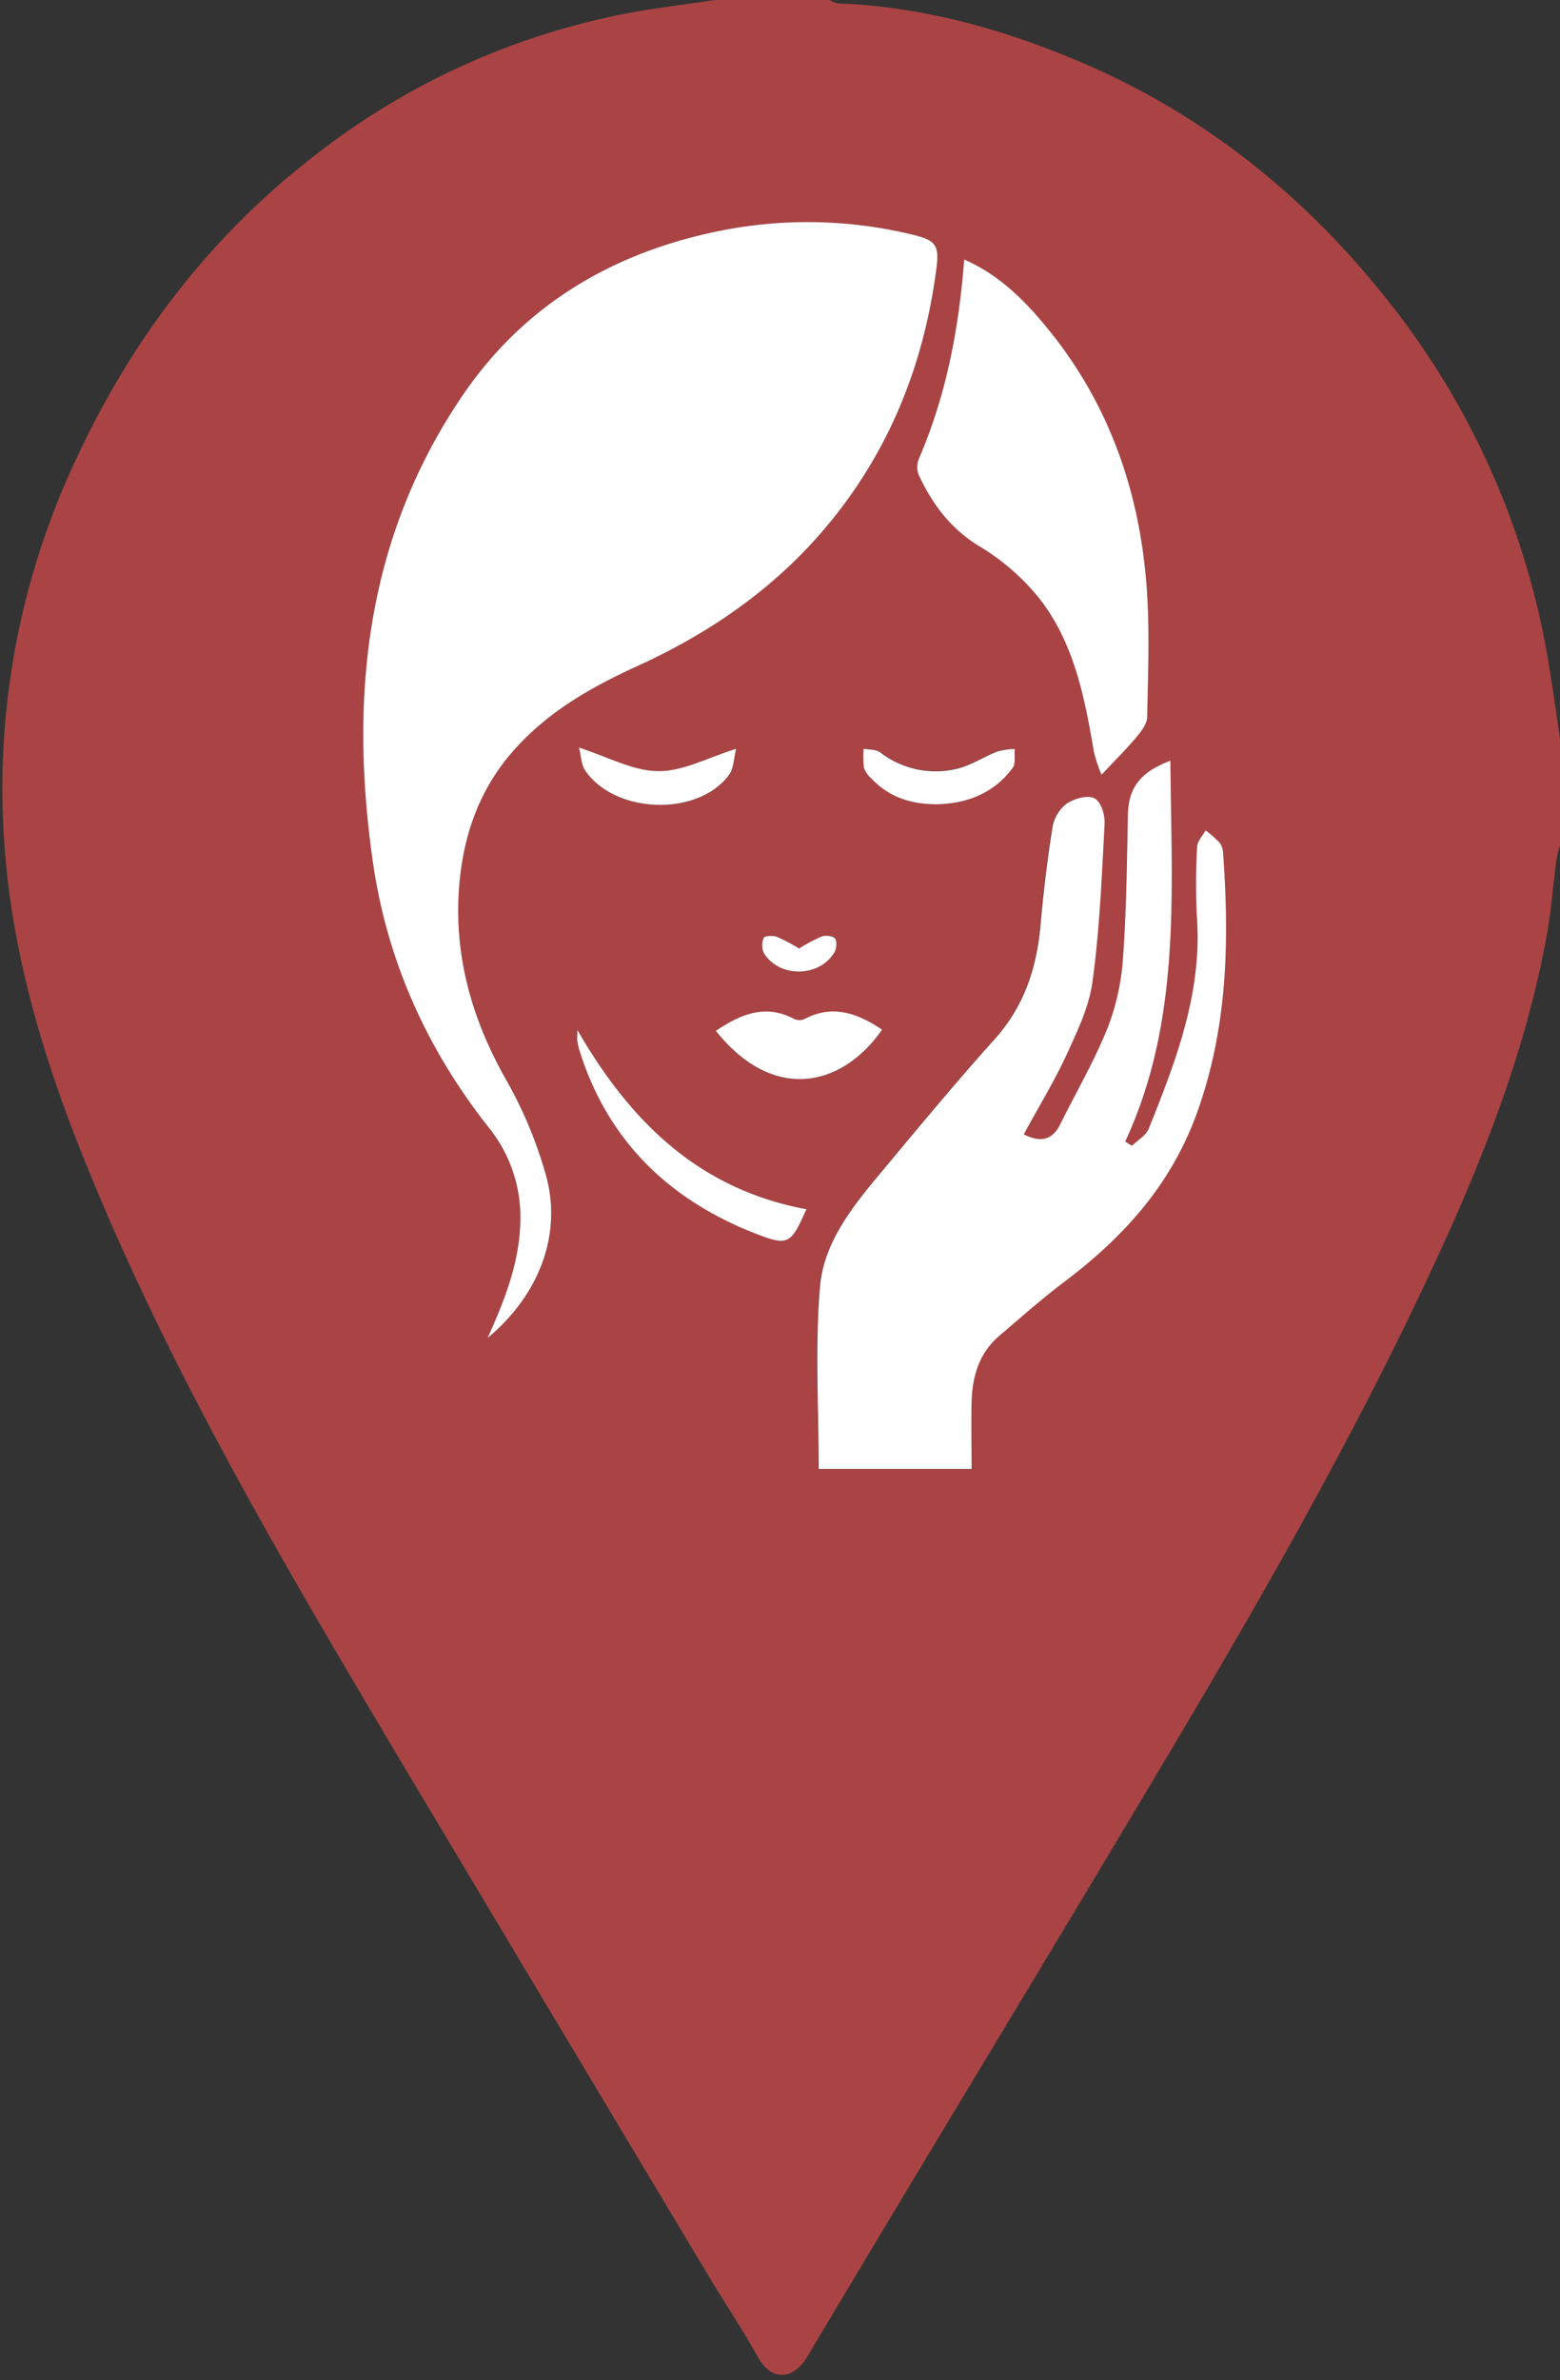 <svg id="Calque_1" data-name="Calque 1" xmlns="http://www.w3.org/2000/svg" viewBox="0 0 408 622">
  <rect x="0" y="0" width="408" height="622" fill="#333333" stroke="none"/>
  <g>
    <path fill="#a44" d="M324,64V92a29.24,29.24,0,0,0-.92,3.63c-.89,6.73-1.39,13.52-2.62,20.19-5.09,27.74-15,53.94-26.58,79.48C272.67,242,247.18,286.46,221,330.48c-24.1,40.46-48.5,80.74-72.76,121.1q-10.59,17.64-21.13,35.33c-3.34,5.63-9.08,6.89-12.92,0-4.11-7.35-8.81-14.37-13.14-21.6q-40.16-67-80.23-134.07c-29.13-49-58.17-98-80.17-150.82C-71.2,152.1-80.57,123-82.81,92.24A201.84,201.84,0,0,1-64.63-7.86C-49.79-40.21-28.85-67.76-.32-89.41a190.52,190.52,0,0,1,89.81-37.66L103-129h30a6.73,6.73,0,0,0,2.12.88c21.92.83,42.67,6.59,62.74,15C229.69-99.7,256-79,277.6-52.17a205.57,205.57,0,0,1,43.56,97.28C322.19,51.39,323.06,57.7,324,64ZM43.51,220.66C57,209.45,63,193.69,58.88,178.38a110.89,110.89,0,0,0-10.64-25.49c-8.65-15.32-13.32-31.36-12.23-49,.87-14.14,5.19-26.87,15-37.54,8.85-9.66,19.9-15.92,31.58-21.25C103,35.84,120.8,23.19,134.73,5.43c14.8-18.86,23.06-40.44,26.16-64.09.85-6.5-.08-7.63-7.16-9.24a116.26,116.26,0,0,0-48-1.06C77.08-63.54,53.36-49.8,36.87-25.5,11.73,11.55,7.33,53,13.5,96.14c3.68,25.77,14.05,48.83,30.19,69.35a37.27,37.27,0,0,1,8.41,23.44C52.13,199.85,48.52,209.66,43.51,220.66Zm140.25-53.22c3.72-6.86,7.7-13.38,10.86-20.28,2.89-6.29,6.1-12.81,7-19.53,1.87-13.65,2.44-27.49,3.17-41.28.12-2.29-1-5.88-2.67-6.71s-5.28.08-7.25,1.4a9.88,9.88,0,0,0-3.7,6.09c-1.35,8.52-2.4,17.1-3.14,25.69-1,11.21-4.27,21.2-12,29.78-9.79,10.89-19.16,22.16-28.54,33.41-7.8,9.35-16.11,19.09-17.16,31.47-1.33,15.67-.32,31.53-.32,47.42h40c0-6.12-.11-11.77,0-17.42.16-6.7,1.93-12.83,7.25-17.37,5.56-4.75,11-9.64,16.87-14,15.71-11.79,28.22-25.56,35-44.74,7.85-22.1,8.3-44.48,6.66-67.29a5,5,0,0,0-.89-2.81A31.38,31.38,0,0,0,231.31,88c-.78,1.43-2.16,2.83-2.22,4.29a167.72,167.72,0,0,0-.05,18.49c1.35,19.71-5.5,37.5-12.62,55.22-.71,1.77-2.88,3-4.37,4.43l-1.76-1.1c14.79-31.91,12.06-65.54,11.82-99.52-8.07,3-11,7.2-11.13,14.27-.3,12.33-.37,24.67-1.25,37a61.93,61.93,0,0,1-3.95,18.33c-3.51,8.73-8.28,16.95-12.47,25.41C191.18,169.07,188,169.57,183.76,167.44ZM168.17-61.19c-1.4,18.28-4.74,35.58-11.83,52a5.81,5.81,0,0,0-.07,4.26c3.57,7.61,8.28,14,15.83,18.63A59.18,59.18,0,0,1,188,27.61c8.93,11.58,11.68,25.73,14.07,39.84a39.12,39.12,0,0,0,2,6c3.58-3.83,6.5-6.71,9.12-9.84,1.28-1.52,2.79-3.5,2.82-5.3.23-11.11.68-22.28-.09-33.34-1.73-24.66-9.4-47.35-25-66.88C184.79-49.65,178-56.88,168.17-61.19ZM126.91,187C99.06,181.86,81,164.39,67,140.15c0,1.92-.06,2.43,0,2.91a16.31,16.31,0,0,0,.53,2.4c7.37,23.51,23.26,38.95,45.85,47.78C122.18,196.69,122.81,196.18,126.91,187Zm-23.69-46.57c15,18.87,33,14.7,43.48-.29-6.34-4.2-12.82-6.72-20.3-2.78a3.33,3.33,0,0,1-2.66,0C116.21,133.28,109.74,136,103.22,140.39ZM161,81.18c8-.17,14.93-3,19.83-9.55.87-1.16.42-3.3.57-5a20,20,0,0,0-4.5.65c-3.66,1.43-7.08,3.76-10.85,4.59a23.77,23.77,0,0,1-19.81-4.31c-1.1-.81-2.89-.67-4.37-1a26.45,26.45,0,0,0,.08,5,6.83,6.83,0,0,0,1.95,2.8C148.54,79.37,154.4,81.19,161,81.18Zm-52.49-14.5c-7.48,2.32-14,5.94-20.41,5.87-6.62-.08-13.21-3.78-20.66-6.16C68,68.47,68,70.73,69,72.28c7.62,11.41,29.33,12.28,37.55,1.43C108,71.86,108,68.92,108.53,66.68ZM125,118.87a46.17,46.17,0,0,0-5.82-3.07c-1-.39-3.21-.25-3.44.27a5,5,0,0,0,.05,4c4,6.51,14.54,6.37,18.45-.22.57-1,.74-2.83.17-3.58s-2.45-.93-3.47-.57A43.22,43.22,0,0,0,125,118.87Z" transform="translate(84 129)"/>
    <path d="M43.51,220.66c5-11,8.62-20.81,8.59-31.73a37.27,37.27,0,0,0-8.41-23.44C27.55,145,17.18,121.91,13.5,96.14,7.33,53,11.73,11.55,36.87-25.5c16.49-24.3,40.21-38,68.86-43.46a116.26,116.26,0,0,1,48,1.06c7.08,1.61,8,2.74,7.16,9.24C157.79-35,149.53-13.43,134.73,5.43,120.8,23.19,103,35.84,82.55,45.13,70.87,50.46,59.82,56.72,51,66.38c-9.77,10.67-14.09,23.4-15,37.54-1.09,17.61,3.58,33.65,12.23,49a110.89,110.89,0,0,1,10.64,25.49C63,193.69,57,209.45,43.51,220.66Z" transform="translate(84 129)" style="fill: #fff"/>
    <path d="M183.76,167.44c4.28,2.13,7.42,1.63,9.55-2.67,4.19-8.46,9-16.68,12.47-25.41A61.93,61.93,0,0,0,209.73,121c.88-12.29,1-24.63,1.25-37C211.15,77,214,72.84,222.11,69.8c.24,34,3,67.61-11.82,99.52l1.76,1.1c1.49-1.47,3.66-2.66,4.37-4.43,7.12-17.72,14-35.51,12.62-55.22a167.72,167.72,0,0,1,.05-18.49c.06-1.46,1.44-2.86,2.22-4.29A31.38,31.38,0,0,1,235,91.24a5,5,0,0,1,.89,2.81c1.64,22.81,1.19,45.19-6.66,67.29-6.81,19.18-19.32,32.95-35,44.74-5.84,4.39-11.31,9.28-16.87,14-5.32,4.54-7.09,10.67-7.25,17.37-.13,5.65,0,11.3,0,17.42h-40c0-15.89-1-31.75.32-47.42,1-12.38,9.36-22.12,17.16-31.47,9.38-11.25,18.75-22.52,28.54-33.41,7.71-8.58,11-18.57,12-29.78.74-8.59,1.79-17.17,3.14-25.69a9.88,9.88,0,0,1,3.7-6.09c2-1.32,5.45-2.3,7.25-1.4s2.79,4.42,2.67,6.71c-.73,13.79-1.3,27.63-3.17,41.28-.92,6.72-4.13,13.24-7,19.53C191.46,154.06,187.48,160.58,183.76,167.44Z" transform="translate(84 129)" style="fill: #fff"/>
    <path d="M168.17-61.19C178-56.88,184.79-49.65,191-41.9,206.54-22.37,214.21.32,215.94,25c.77,11.06.32,22.23.09,33.34,0,1.8-1.54,3.78-2.82,5.3-2.62,3.13-5.54,6-9.12,9.84a39.12,39.12,0,0,1-2-6c-2.39-14.11-5.14-28.26-14.07-39.84A59.18,59.18,0,0,0,172.1,13.73c-7.55-4.61-12.26-11-15.83-18.63a5.81,5.81,0,0,1,.07-4.26C163.43-25.61,166.77-42.91,168.17-61.19Z" transform="translate(84 129)" style="fill: #fff"/>
    <path d="M126.91,187c-4.1,9.22-4.73,9.73-13.53,6.28C90.79,184.41,74.9,169,67.53,145.46a16.31,16.31,0,0,1-.53-2.4c-.07-.48,0-1,0-2.91C81,164.39,99.06,181.86,126.91,187Z" transform="translate(84 129)" style="fill: #fff"/>
    <path d="M103.22,140.39c6.52-4.39,13-7.11,20.52-3.09a3.33,3.33,0,0,0,2.66,0c7.48-3.94,14-1.42,20.3,2.78C136.25,155.09,118.27,159.26,103.22,140.39Z" transform="translate(84 129)" style="fill: #fff"/>
    <path d="M161,81.18c-6.62,0-12.48-1.81-17.1-6.74a6.83,6.83,0,0,1-1.95-2.8,26.45,26.45,0,0,1-.08-5c1.48.3,3.27.16,4.37,1a23.77,23.77,0,0,0,19.81,4.31c3.77-.83,7.19-3.16,10.85-4.59a20,20,0,0,1,4.5-.65c-.15,1.69.3,3.83-.57,5C176,78.2,169.07,81,161,81.18Z" transform="translate(84 129)" style="fill: #fff"/>
    <path d="M108.53,66.68c-.58,2.24-.55,5.18-2,7-8.22,10.85-29.93,10-37.55-1.43-1-1.55-1-3.81-1.56-5.89,7.45,2.38,14,6.08,20.66,6.16C94.56,72.62,101.05,69,108.53,66.68Z" transform="translate(84 129)" style="fill: #fff"/>
    <path d="M125,118.87a43.22,43.22,0,0,1,5.94-3.16c1-.36,2.94-.13,3.47.57s.4,2.63-.17,3.58c-3.91,6.59-14.43,6.73-18.45.22a5,5,0,0,1-.05-4c.23-.52,2.4-.66,3.44-.27A46.17,46.17,0,0,1,125,118.87Z" transform="translate(84 129)" style="fill: #fff"/>
  </g>
</svg>
